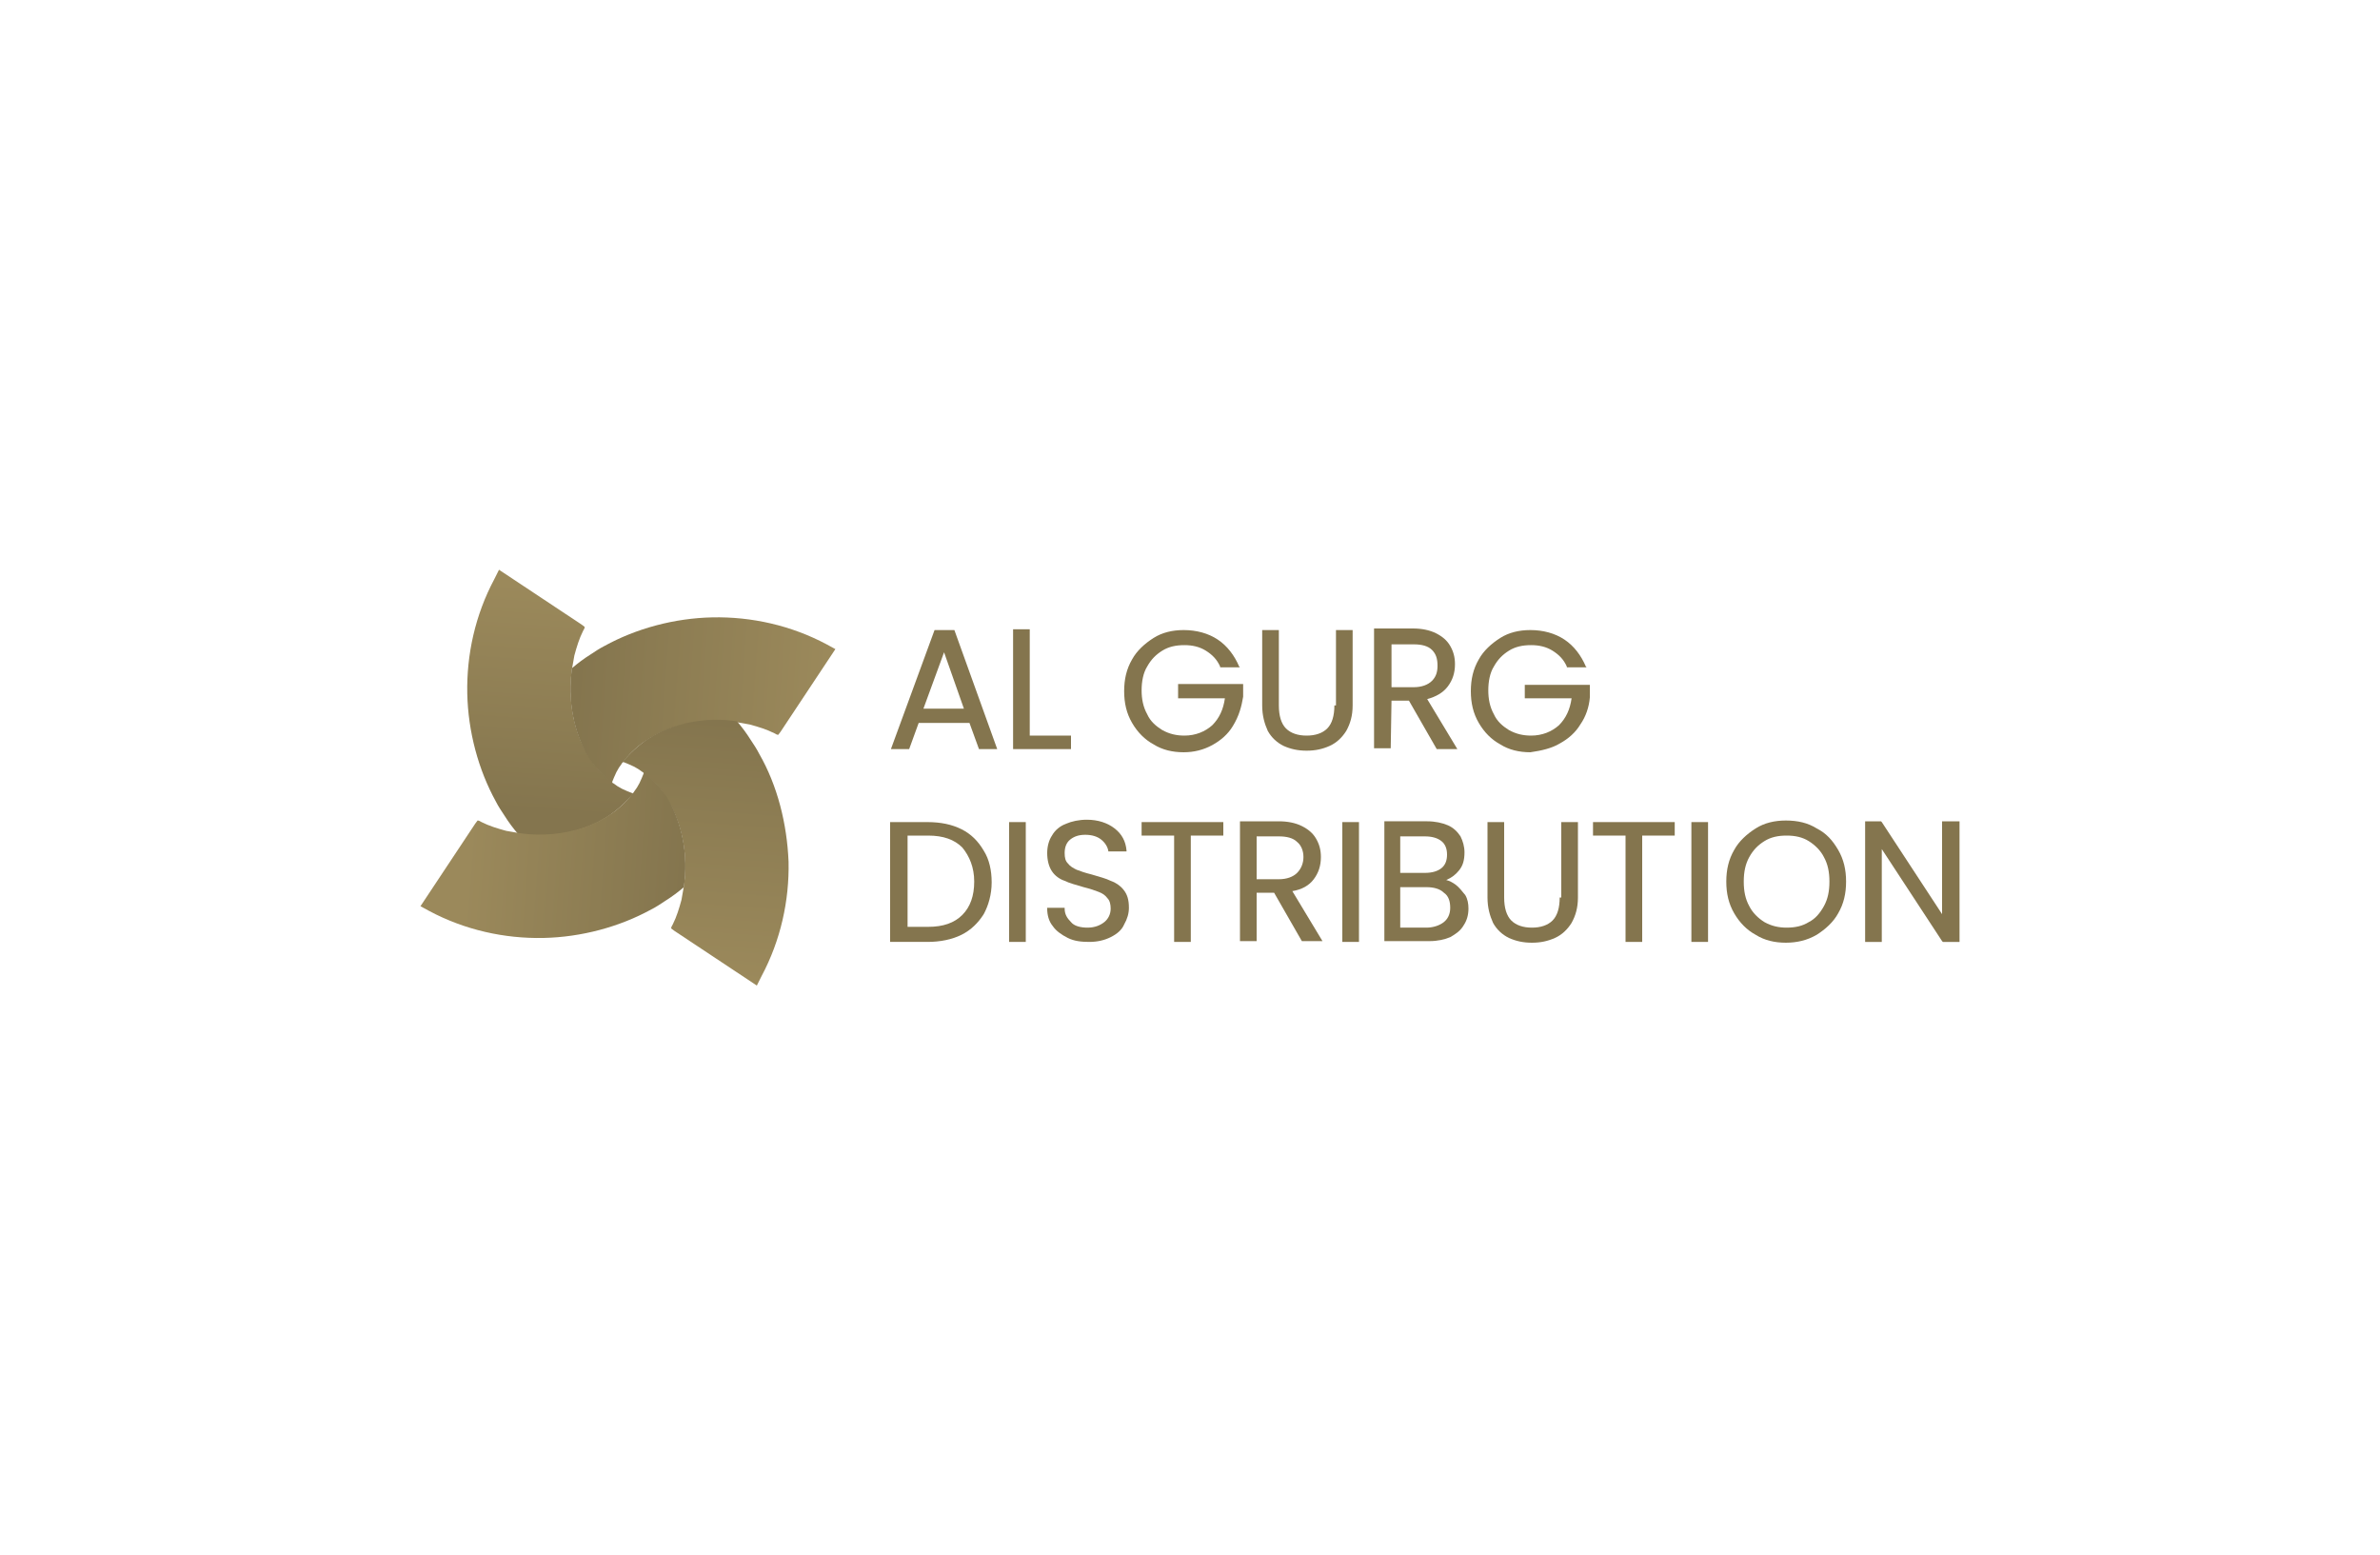 <?xml version="1.0" encoding="utf-8"?>
<!-- Generator: Adobe Illustrator 26.0.0, SVG Export Plug-In . SVG Version: 6.00 Build 0)  -->
<svg version="1.1" id="Layer_1" xmlns="http://www.w3.org/2000/svg" xmlns:xlink="http://www.w3.org/1999/xlink" x="0px" y="0px"
	 viewBox="0 0 300 196" style="enable-background:new 0 0 300 196;" xml:space="preserve">
<style type="text/css">
	.st0{fill:url(#SVGID_1_);}
	.st1{fill:url(#SVGID_00000096054855213857632810000007586490098148974268_);}
	.st2{fill:url(#SVGID_00000057867906911346718390000006822256929994794155_);}
	.st3{fill:url(#SVGID_00000049201821578130718760000017196278874200968633_);}
	.st4{fill:#84754E;}
	.st5{display:none;}
	.st6{display:inline;fill:#BB94C3;}
</style>
<linearGradient id="SVGID_1_" gradientUnits="userSpaceOnUse" x1="187.599" y1="71.213" x2="189.817" y2="122.228" gradientTransform="matrix(1 2.952437e-02 2.952437e-02 -1 -121.669 177.489)">
	<stop  offset="0.184" style="stop-color:#84754E"/>
	<stop  offset="0.4" style="stop-color:#8D7D53"/>
	<stop  offset="0.745" style="stop-color:#9B895B"/>
</linearGradient>
<path class="st0" d="M76.6,102.9c1.2-0.8,2.3-1.8,3.2-2.9c-0.5-0.2-1-0.4-1.4-0.6s-0.7-0.4-1.1-0.7c-0.1,0-0.1-0.1-0.1-0.1
	c-4-2.9-5.9-8.7-5.1-14.3l0,0c0.1-0.6,0.2-1.1,0.3-1.7c0.3-1.1,0.6-2.1,1.1-3.1c0.1-0.2,0.2-0.3,0.2-0.5l-0.4-0.3l-10.4-6.9L62.3,73
	c-2.4,4.5-3.5,9.5-3.4,14.4c0.1,4.8,1.4,9.6,3.6,13.6c0.3,0.6,0.7,1.2,1.1,1.8l0,0l0,0c0.5,0.8,1.1,1.6,1.7,2.3
	C69.3,105.7,73.5,104.9,76.6,102.9L76.6,102.9L76.6,102.9L76.6,102.9L76.6,102.9z"/>
<linearGradient id="SVGID_00000034067083074172474370000000966008862775158159_" gradientUnits="userSpaceOnUse" x1="1382.211" y1="1422.221" x2="1384.428" y2="1473.226" gradientTransform="matrix(-2.952437e-02 1 1 2.952437e-02 -1315.498 -1336.787)">
	<stop  offset="0.129" style="stop-color:#84754E"/>
	<stop  offset="0.362" style="stop-color:#8D7D53"/>
	<stop  offset="0.745" style="stop-color:#9B895B"/>
</linearGradient>
<path style="fill:url(#SVGID_00000034067083074172474370000000966008862775158159_);" d="M74.2,95.5c0.8,1.2,1.8,2.3,2.9,3.2
	c0.2-0.5,0.4-1,0.6-1.4s0.4-0.7,0.7-1.1c0-0.1,0.1-0.1,0.1-0.1c2.9-4,8.7-5.9,14.3-5.1l0,0c0.6,0.1,1.1,0.2,1.7,0.3
	c1.1,0.3,2.1,0.6,3.1,1.1c0.2,0.1,0.3,0.2,0.5,0.2l0.3-0.4l6.9-10.4l-1.1-0.6c-4.5-2.4-9.5-3.5-14.4-3.4c-4.8,0.1-9.6,1.4-13.6,3.6
	c-0.6,0.3-1.2,0.7-1.8,1.1l0,0l0,0c-0.8,0.5-1.6,1.1-2.3,1.7C71.5,88.2,72.3,92.3,74.2,95.5C74.2,95.4,74.2,95.4,74.2,95.5
	C74.2,95.4,74.2,95.4,74.2,95.5C74.2,95.4,74.2,95.5,74.2,95.5L74.2,95.5z"/>
<linearGradient id="SVGID_00000061459261621257258900000005611463597300109202_" gradientUnits="userSpaceOnUse" x1="31.194" y1="2616.809" x2="33.412" y2="2667.824" gradientTransform="matrix(-1 -2.952437e-02 -2.952437e-02 1 198.778 -2530.617)">
	<stop  offset="0.107" style="stop-color:#84754E"/>
	<stop  offset="0.346" style="stop-color:#8D7D53"/>
	<stop  offset="0.745" style="stop-color:#9B895B"/>
</linearGradient>
<path style="fill:url(#SVGID_00000061459261621257258900000005611463597300109202_);" d="M81.7,93.1c-1.2,0.8-2.3,1.8-3.2,2.9
	c0.5,0.2,1,0.4,1.4,0.6s0.7,0.4,1.1,0.7c0.1,0,0.1,0.1,0.1,0.1c4,2.9,5.9,8.7,5.1,14.3l0,0c-0.1,0.6-0.2,1.1-0.3,1.7
	c-0.3,1.1-0.6,2.1-1.1,3.1c-0.1,0.2-0.2,0.3-0.2,0.5l0.4,0.3l10.4,6.9L96,123c2.4-4.5,3.5-9.5,3.4-14.4C99.2,103.8,98,99,95.7,95
	c-0.3-0.6-0.7-1.2-1.1-1.8l0,0l0,0c-0.5-0.8-1.1-1.6-1.7-2.3C89,90.3,84.8,91.1,81.7,93.1L81.7,93.1L81.7,93.1L81.7,93.1L81.7,93.1z
	"/>
<linearGradient id="SVGID_00000179619397711096190530000001165882657524967307_" gradientUnits="userSpaceOnUse" x1="-1163.317" y1="1265.814" x2="-1161.099" y2="1316.83" gradientTransform="matrix(2.952437e-02 -1 -1 -2.952437e-02 1392.608 -1016.34)">
	<stop  offset="0.123" style="stop-color:#84754E"/>
	<stop  offset="0.333" style="stop-color:#8D7D53"/>
	<stop  offset="0.657" style="stop-color:#9B895B"/>
</linearGradient>
<path style="fill:url(#SVGID_00000179619397711096190530000001165882657524967307_);" d="M84.1,100.5c-0.8-1.2-1.8-2.3-2.9-3.2
	c-0.2,0.5-0.4,1-0.6,1.4s-0.4,0.7-0.7,1.1c0,0.1-0.1,0.1-0.1,0.1c-2.9,4-8.7,5.9-14.3,5.1l0,0c-0.6-0.1-1.1-0.2-1.7-0.3
	c-1.1-0.3-2.1-0.6-3.1-1.1c-0.2-0.1-0.3-0.2-0.5-0.2l-0.3,0.4L53,114.2l1.1,0.6c4.5,2.4,9.5,3.5,14.4,3.4c4.8-0.1,9.6-1.4,13.6-3.6
	c0.6-0.3,1.2-0.7,1.8-1.1l0,0l0,0c0.8-0.5,1.6-1.1,2.3-1.7C86.8,107.8,86,103.7,84.1,100.5C84.1,100.6,84.1,100.6,84.1,100.5
	C84.1,100.6,84.1,100.6,84.1,100.5C84.1,100.6,84.1,100.5,84.1,100.5L84.1,100.5z"/>
<g>
	<path class="st4" d="M117.8,79.4l-5.5,15h2.3l1.2-3.3h6.4l1.2,3.3h2.3l-5.4-15H117.8z M121.5,89.3h-5.1l2.6-7.1L121.5,89.3z"/>
	<polygon class="st4" points="135,92.7 129.8,92.7 129.8,79.3 127.7,79.3 127.7,94.4 135,94.4 	"/>
	<path class="st4" d="M156.7,87.8v-1.6h-8.2V88h5.9c-0.2,1.4-0.7,2.5-1.6,3.4c-0.9,0.8-2.1,1.3-3.5,1.3c-1,0-1.9-0.2-2.8-0.7
		c-0.8-0.5-1.5-1.1-1.9-2c-0.5-0.9-0.7-1.9-0.7-3s0.2-2.2,0.7-3c0.5-0.9,1.1-1.5,1.9-2c0.8-0.5,1.7-0.7,2.8-0.7c1,0,1.9,0.2,2.7,0.7
		s1.4,1.1,1.8,2v0.1h2.5l-0.1-0.1c-0.6-1.4-1.5-2.6-2.7-3.4s-2.7-1.2-4.3-1.2c-1.4,0-2.7,0.3-3.8,1s-2.1,1.6-2.7,2.7
		c-0.7,1.2-1,2.5-1,4s0.3,2.8,1,4s1.6,2.1,2.7,2.7c1.1,0.7,2.4,1,3.8,1c1.3,0,2.5-0.3,3.6-0.9s2-1.4,2.6-2.4
		C156.2,90.2,156.5,89,156.7,87.8z"/>
	<path class="st4" d="M168.2,88.9c0,1.3-0.3,2.3-0.9,2.9c-0.6,0.6-1.5,0.9-2.6,0.9s-2-0.3-2.6-0.9s-0.9-1.6-0.9-2.9v-9.5h-2.1v9.5
		c0,1.3,0.3,2.3,0.7,3.2c0.5,0.9,1.2,1.5,2,1.9c0.9,0.4,1.8,0.6,2.9,0.6c1.1,0,2-0.2,2.9-0.6s1.6-1.1,2.1-1.9
		c0.5-0.9,0.8-1.9,0.8-3.2v-9.5h-2.1v9.5H168.2z"/>
	<path class="st4" d="M175.4,88.3h2.2l3.5,6.1h2.6l-3.8-6.3c1.1-0.3,2-0.8,2.6-1.6c0.6-0.8,0.9-1.7,0.9-2.8c0-0.9-0.2-1.6-0.6-2.3
		c-0.4-0.7-1-1.2-1.8-1.6s-1.8-0.6-2.9-0.6h-4.9v15.1h2.1L175.4,88.3L175.4,88.3z M180.5,85.8c-0.5,0.5-1.3,0.8-2.3,0.8h-2.8v-5.4
		h2.8c1,0,1.8,0.2,2.3,0.7s0.7,1.1,0.7,2C181.2,84.7,181,85.3,180.5,85.8z"/>
	<path class="st4" d="M196.6,93.7c1.1-0.6,2-1.4,2.6-2.4c0.7-1,1.1-2.2,1.2-3.4v-1.6h-8.2V88h5.9c-0.2,1.4-0.7,2.5-1.6,3.4
		c-0.9,0.8-2.1,1.3-3.5,1.3c-1,0-1.9-0.2-2.8-0.7c-0.8-0.5-1.5-1.1-1.9-2c-0.5-0.9-0.7-1.9-0.7-3s0.2-2.2,0.7-3
		c0.5-0.9,1.1-1.5,1.9-2c0.8-0.5,1.7-0.7,2.8-0.7c1,0,1.9,0.2,2.7,0.7s1.4,1.1,1.8,2v0.1h2.5l-0.1-0.1c-0.6-1.4-1.5-2.6-2.7-3.4
		s-2.7-1.2-4.3-1.2c-1.4,0-2.7,0.3-3.8,1s-2.1,1.6-2.7,2.7c-0.7,1.2-1,2.5-1,4s0.3,2.8,1,4s1.6,2.1,2.7,2.7c1.1,0.7,2.4,1,3.8,1
		C194.3,94.6,195.6,94.3,196.6,93.7z"/>
	<path class="st4" d="M121.2,104.5c-1.2-0.6-2.6-0.9-4.3-0.9h-4.7v15.1h4.7c1.6,0,3.1-0.3,4.3-0.9c1.2-0.6,2.1-1.5,2.8-2.6
		c0.6-1.1,1-2.5,1-4s-0.3-2.9-1-4C123.3,106,122.4,105.1,121.2,104.5z M122.8,111.1c0,1.8-0.5,3.2-1.5,4.2s-2.4,1.5-4.3,1.5h-2.6
		v-11.5h2.6c1.9,0,3.3,0.5,4.3,1.5C122.2,107.9,122.8,109.3,122.8,111.1z"/>
	<rect x="127.2" y="103.6" class="st4" width="2.1" height="15.1"/>
	<path class="st4" d="M140,111c-0.6-0.3-1.4-0.5-2.4-0.8c-0.8-0.2-1.4-0.4-1.9-0.6c-0.4-0.2-0.8-0.4-1.1-0.8
		c-0.3-0.3-0.4-0.7-0.4-1.3c0-0.7,0.2-1.3,0.7-1.7c0.5-0.4,1.1-0.6,1.9-0.6c0.8,0,1.5,0.2,2,0.6s0.8,0.9,0.9,1.4v0.1h2.3v-0.1
		c-0.1-1.2-0.6-2.1-1.5-2.8c-0.9-0.7-2.1-1.1-3.5-1.1c-1,0-1.9,0.2-2.6,0.5c-0.8,0.3-1.4,0.8-1.8,1.5c-0.4,0.6-0.6,1.4-0.6,2.2
		c0,0.9,0.2,1.7,0.6,2.3c0.4,0.6,1,1,1.6,1.2c0.6,0.3,1.4,0.5,2.4,0.8c0.8,0.2,1.4,0.4,1.9,0.6s0.8,0.4,1.1,0.8
		c0.3,0.3,0.4,0.8,0.4,1.3c0,0.7-0.3,1.3-0.8,1.7c-0.5,0.4-1.2,0.7-2.1,0.7c-0.9,0-1.7-0.2-2.1-0.7c-0.5-0.5-0.8-1-0.8-1.7v-0.1H132
		v0.1c0,0.8,0.2,1.6,0.7,2.2c0.4,0.6,1.1,1.1,1.9,1.5c0.8,0.4,1.7,0.5,2.7,0.5s1.9-0.2,2.7-0.6s1.4-0.9,1.7-1.6
		c0.4-0.7,0.6-1.4,0.6-2.1c0-1-0.2-1.7-0.7-2.3C141.2,111.6,140.6,111.2,140,111z"/>
	<polygon class="st4" points="143.9,105.3 148,105.3 148,118.7 150.1,118.7 150.1,105.3 154.2,105.3 154.2,103.6 143.9,103.6 	"/>
	<path class="st4" d="M165.6,110.8c0.6-0.8,0.9-1.7,0.9-2.8c0-0.9-0.2-1.6-0.6-2.3c-0.4-0.7-1-1.2-1.8-1.6s-1.8-0.6-2.9-0.6h-4.9
		v15.1h2.1v-6.1h2.2l3.5,6.1h2.6l-3.8-6.3C164.1,112.1,165,111.6,165.6,110.8z M164.3,108c0,0.8-0.3,1.5-0.8,2s-1.3,0.8-2.3,0.8
		h-2.8v-5.4h2.8c1,0,1.8,0.2,2.3,0.7C164,106.5,164.3,107.2,164.3,108z"/>
	<rect x="169.2" y="103.6" class="st4" width="2.1" height="15.1"/>
	<path class="st4" d="M183.5,111.5L183.5,111.5c-0.4-0.3-0.8-0.5-1.2-0.6c0.7-0.3,1.2-0.7,1.6-1.2c0.5-0.6,0.7-1.3,0.7-2.3
		c0-0.7-0.2-1.4-0.5-2c-0.4-0.6-0.9-1.1-1.6-1.4c-0.7-0.3-1.6-0.5-2.6-0.5h-5.4v15.1h5.7c1,0,1.9-0.2,2.6-0.5
		c0.7-0.4,1.3-0.8,1.7-1.5c0.4-0.6,0.6-1.3,0.6-2.1c0-0.6-0.1-1.2-0.4-1.7C184.3,112.3,183.9,111.8,183.5,111.5z M182.8,114.4
		c0,0.8-0.3,1.4-0.8,1.8s-1.3,0.7-2.2,0.7h-3.3v-5.1h3.3c0.9,0,1.7,0.2,2.2,0.7C182.6,112.9,182.8,113.6,182.8,114.4z M176.5,110
		v-4.6h3.1c0.9,0,1.6,0.2,2.1,0.6s0.7,1,0.7,1.7s-0.2,1.3-0.7,1.7c-0.5,0.4-1.2,0.6-2.1,0.6C179.6,110,176.5,110,176.5,110z"/>
	<path class="st4" d="M196.6,113.1c0,1.3-0.3,2.3-0.9,2.9c-0.6,0.6-1.5,0.9-2.6,0.9s-2-0.3-2.6-0.9s-0.9-1.6-0.9-2.9v-9.5h-2.1v9.5
		c0,1.3,0.3,2.3,0.7,3.2c0.5,0.9,1.2,1.5,2,1.9c0.9,0.4,1.8,0.6,2.9,0.6c1.1,0,2-0.2,2.9-0.6s1.6-1.1,2.1-1.9
		c0.5-0.9,0.8-1.9,0.8-3.2v-9.5h-2.1v9.5H196.6z"/>
	<polygon class="st4" points="200.8,105.3 204.9,105.3 204.9,118.7 207,118.7 207,105.3 211.1,105.3 211.1,103.6 200.8,103.6 	"/>
	<rect x="213.2" y="103.6" class="st4" width="2.1" height="15.1"/>
	<path class="st4" d="M229,104.4c-1.1-0.7-2.4-1-3.9-1c-1.4,0-2.7,0.3-3.8,1s-2.1,1.6-2.7,2.7c-0.7,1.2-1,2.5-1,4s0.3,2.8,1,4
		s1.6,2.1,2.7,2.7c1.1,0.7,2.4,1,3.8,1c1.4,0,2.7-0.3,3.9-1c1.1-0.7,2.1-1.6,2.7-2.7c0.7-1.2,1-2.5,1-4s-0.3-2.8-1-4
		S230.2,105,229,104.4z M230.6,111.1c0,1.2-0.2,2.2-0.7,3.1s-1.1,1.6-1.9,2c-0.8,0.5-1.7,0.7-2.8,0.7c-1,0-1.9-0.2-2.8-0.7
		c-0.8-0.5-1.5-1.2-1.9-2c-0.5-0.9-0.7-1.9-0.7-3.1s0.2-2.2,0.7-3.1s1.1-1.5,1.9-2c0.8-0.5,1.7-0.7,2.8-0.7s2,0.2,2.8,0.7
		s1.5,1.2,1.9,2C230.4,108.9,230.6,109.9,230.6,111.1z"/>
	<polygon class="st4" points="244.8,103.5 244.8,115.2 237.2,103.6 237.1,103.5 235.1,103.5 235.1,118.7 237.2,118.7 237.2,107 
		244.8,118.6 244.9,118.7 247,118.7 247,103.5 	"/>
</g>
<g class="st5">
	<path class="st6" d="M277,118.4h-0.9v-2.1l-1.6-1.7l-3,3.8h-1.1l3.5-4.4l-3.3-3.4h1.1l4.5,4.6v-4.6h0.9v7.8
		C277.1,118.4,277,118.4,277,118.4z"/>
	<path class="st6" d="M269.1,111.4h-1v-0.9h1V111.4z M269.1,118.4h-0.9v-5.7h0.9V118.4z"/>
	<path class="st6" d="M264.3,118.5c-0.4,0-0.7-0.1-1-0.2v-0.7c0.3,0.1,0.5,0.2,0.8,0.2c0.6,0,1-0.3,1-0.9v-3.3h-1.8v-0.8h1.8v-1.7
		h0.9v1.7h0.8v0.8H266v3.5C265.9,118,265.2,118.5,264.3,118.5z"/>
	<path class="st6" d="M259.3,118.5c-1.1,0-1.8-0.5-2.3-1.1l0.5-0.5c0.5,0.5,1,0.8,1.8,0.8c1.2,0,2.1-1,2.1-2.2l0,0
		c0-1.2-0.9-2.2-2-2.2c-0.8,0-1.3,0.4-1.7,0.9l-0.6-0.6c0.5-0.6,1.2-1,2.3-1c1.7,0,2.9,1.4,2.9,3l0,0
		C262.3,117.1,261,118.5,259.3,118.5z"/>
	<path class="st6" d="M255.6,118.4h-0.9v-3.3c0-1.1-0.7-1.8-1.7-1.8s-1.6,0.7-1.6,1.7v3.3h-0.9v-3.6c0-1.4,0.8-2.3,2.2-2.3
		c1,0,1.6,0.5,2,1.1v-3.4h0.9V118.4z"/>
	<path class="st6" d="M248.2,115.9h-4.5c0-0.1,0-0.2,0-0.3c0-1.7,1-3,2.7-3c1.6,0,2.8,1.3,2.8,3c0,1.8-1.3,3-2.9,3
		c-1.1,0-1.8-0.4-2.4-1.1l0.5-0.5c0.5,0.5,1,0.8,1.8,0.8C247.2,117.8,248.1,117.1,248.2,115.9z M248.2,115.2
		c-0.1-1.1-0.9-1.9-1.9-1.9c-1.1,0-1.7,0.9-1.8,1.9H248.2z"/>
	<path class="st6" d="M242.2,118.4h-0.9v-3.3c0-1.1-0.7-1.8-1.7-1.8S238,114,238,115v3.3h-0.9v-3.6c0-1.4,0.8-2.3,2.2-2.3
		c1,0,1.6,0.5,2,1.1v-1h0.9V118.4z"/>
	<path class="st6" d="M230.3,118.5c-1,0-1.7-0.5-2.1-1v0.8h-0.8v-3.5c0-0.7,0.2-1.3,0.6-1.7c0.4-0.4,1-0.6,1.9-0.6
		c0.8,0,1.5,0.2,2.1,0.5l-0.3,0.7c-0.5-0.2-1.1-0.4-1.7-0.4c-1.1,0-1.7,0.5-1.7,1.6v0.2c0.5-0.1,1-0.2,1.8-0.2
		c1.5,0,2.5,0.6,2.5,1.9l0,0C232.4,117.9,231.4,118.5,230.3,118.5z M230.1,117.8c0.8,0,1.4-0.4,1.4-1.1l0,0c0-0.7-0.6-1.2-1.7-1.2
		c-0.7,0-1.2,0.1-1.7,0.2v0.5C228.2,117.2,229.1,117.8,230.1,117.8z"/>
	<path class="st6" d="M225.6,120.2h-0.9v-2.9c-0.4,0.6-1.1,1.2-2.2,1.2c-1.4,0-2.7-1.1-2.7-3l0,0c0-1.9,1.4-3,2.7-3
		c1,0,1.7,0.6,2.2,1.3v-1.2h0.9V120.2z M222.7,117.7c1.1,0,2.1-0.9,2.1-2.2l0,0c0-1.3-1-2.2-2.1-2.2s-2,0.9-2,2.2l0,0
		C220.7,116.9,221.6,117.7,222.7,117.7z"/>
	<path class="st6" d="M218.2,120.2h-0.9v-2.9c-0.4,0.6-1.1,1.2-2.2,1.2c-1.4,0-2.7-1.1-2.7-3l0,0c0-1.9,1.4-3,2.7-3
		c1,0,1.7,0.6,2.2,1.3v-1.2h0.9V120.2z M215.3,117.7c1.1,0,2.1-0.9,2.1-2.2l0,0c0-1.3-1-2.2-2.1-2.2s-2,0.9-2,2.2l0,0
		C213.3,116.9,214.2,117.7,215.3,117.7z"/>
	<path class="st6" d="M210.8,118.4h-0.9v-8.1h0.9V118.4z"/>
	<path class="st6" d="M207.9,111.4h-1v-0.9h1V111.4z M207.8,118.4H207v-5.7h0.9L207.8,118.4L207.8,118.4z"/>
	<path class="st6" d="M203.3,118.5c-1,0-1.7-0.5-2.1-1v0.8h-0.8v-3.5c0-0.7,0.2-1.3,0.6-1.7c0.4-0.4,1-0.6,1.9-0.6
		c0.8,0,1.5,0.2,2.1,0.5l-0.3,0.7c-0.5-0.2-1.1-0.4-1.7-0.4c-1.1,0-1.7,0.5-1.7,1.6v0.2c0.5-0.1,1-0.2,1.8-0.2
		c1.5,0,2.5,0.6,2.5,1.9l0,0C205.4,117.9,204.4,118.5,203.3,118.5z M203.1,117.8c0.8,0,1.4-0.4,1.4-1.1l0,0c0-0.7-0.6-1.2-1.7-1.2
		c-0.7,0-1.2,0.1-1.7,0.2v0.5C201.2,117.2,202.1,117.8,203.1,117.8z"/>
	<path class="st6" d="M198.6,118.4h-0.9v-3.3c0-1.1-0.7-1.8-1.7-1.8s-1.6,0.7-1.6,1.7v3.3h-0.9v-3.6c0-1.4,0.8-2.3,2.2-2.3
		c1,0,1.6,0.5,2,1.1v-1h0.9V118.4z"/>
	<path class="st6" d="M189.1,118.5c-1.1,0-1.8-0.5-2.3-1.1l0.5-0.5c0.5,0.5,1,0.8,1.8,0.8c1.2,0,2.1-1,2.1-2.2l0,0
		c0-1.2-0.9-2.2-2-2.2c-0.8,0-1.3,0.4-1.7,0.9l-0.6-0.6c0.5-0.6,1.2-1,2.3-1c1.7,0,2.9,1.4,2.9,3l0,0
		C192.1,117.1,190.8,118.5,189.1,118.5z"/>
	<path class="st6" d="M185.1,115.9h-4.5c0-0.1,0-0.2,0-0.3c0-1.7,1-3,2.7-3c1.6,0,2.8,1.3,2.8,3c0,1.8-1.3,3-2.9,3
		c-1.1,0-1.8-0.4-2.4-1.1l0.5-0.5c0.5,0.5,1,0.8,1.8,0.8C184,117.8,184.9,117.1,185.1,115.9z M185.1,115.2c-0.1-1.1-0.9-1.9-1.9-1.9
		c-1.1,0-1.7,0.9-1.8,1.9H185.1z"/>
	<path class="st6" d="M177.1,118.5c-1.1,0-2-0.6-2-1.7l0,0c0-1,1-1.4,1.8-1.6s1.5-0.4,1.5-1l0,0c0-0.5-0.4-0.8-1.1-0.8
		c-0.5,0-1.2,0.2-1.7,0.6l-0.4-0.6c0.6-0.4,1.4-0.6,2.1-0.6c1.1,0,2,0.7,2,1.6l0,0c0,1.1-1,1.4-1.9,1.6c-0.8,0.2-1.4,0.4-1.4,1l0,0
		c0,0.6,0.5,0.9,1.2,0.9s1.4-0.3,2-0.7l0.4,0.6C178.8,118.2,177.9,118.5,177.1,118.5z"/>
	<path class="st6" d="M168.4,118.5c-1,0-1.7-0.5-2.1-1v0.8h-0.8v-3.5c0-0.7,0.2-1.3,0.6-1.7c0.4-0.4,1-0.6,1.9-0.6
		c0.8,0,1.5,0.2,2.1,0.5l-0.3,0.7c-0.5-0.2-1.1-0.4-1.7-0.4c-1.1,0-1.7,0.5-1.7,1.6v0.2c0.5-0.1,1-0.2,1.8-0.2
		c1.5,0,2.5,0.6,2.5,1.9l0,0C170.6,117.9,169.5,118.5,168.4,118.5z M168.3,117.8c0.8,0,1.4-0.4,1.4-1.1l0,0c0-0.7-0.6-1.2-1.7-1.2
		c-0.7,0-1.2,0.1-1.7,0.2v0.5C166.4,117.2,167.2,117.8,168.3,117.8z"/>
	<path class="st6" d="M163.7,118.4h-0.9v-3.3c0-1.1-0.7-1.8-1.7-1.8s-1.6,0.7-1.6,1.7v3.3h-0.9v-3.6c0-1.4,0.8-2.3,2.2-2.3
		c1,0,1.6,0.5,2,1.1v-1h0.9V118.4z"/>
	<path class="st6" d="M154.5,118.5c-1,0-1.7-0.6-2.2-1.3v1.2h-0.9v-8.1h0.9v3.5c0.4-0.6,1.1-1.2,2.2-1.2c1.4,0,2.7,1.1,2.7,3l0,0
		C157.2,117.4,155.8,118.5,154.5,118.5z M154.3,117.7c1.1,0,2-0.9,2-2.2l0,0c0-1.4-0.9-2.2-2-2.2s-2.1,0.9-2.1,2.2l0,0
		C152.2,116.8,153.2,117.7,154.3,117.7z"/>
	<path class="st6" d="M143.1,118.5c-1.4,0-2.7-1.1-2.7-3l0,0c0-1.9,1.4-3,2.7-3c1,0,1.7,0.6,2.2,1.3v-3.5h0.9v8.1h-0.9v-1.1
		C144.9,117.9,144.2,118.5,143.1,118.5z M143.3,117.7c1.1,0,2.1-0.9,2.1-2.2l0,0c0-1.3-1-2.2-2.1-2.2s-2,0.9-2,2.2l0,0
		C141.3,116.9,142.2,117.7,143.3,117.7z"/>
	<path class="st6" d="M138.3,115.9h-4.6c0-0.1,0-0.2,0-0.3c0-1.7,1-3,2.7-3c1.6,0,2.8,1.3,2.8,3c0,1.8-1.3,3-2.9,3
		c-1.1,0-1.8-0.4-2.4-1.1l0.5-0.5c0.5,0.5,1,0.8,1.8,0.8C137.3,117.8,138.2,117.1,138.3,115.9z M138.3,115.2
		c-0.1-1.1-0.9-1.9-1.9-1.9c-1.1,0-1.7,0.9-1.8,1.9H138.3z"/>
	<path class="st6" d="M131.6,120.2c-0.9,0-1.4-0.4-1.9-1.6l-2.4-5.9h0.9l1.8,4.8l2.1-4.8h0.9l-2.6,5.7c0.3,0.8,0.7,1.1,1.2,1.1
		c0.4,0,0.6-0.1,0.9-0.2l0.3,0.7C132.5,120.1,132.1,120.2,131.6,120.2z"/>
	<path class="st6" d="M123.7,118.5c-1.7,0-3-1.4-3-3l0,0c0-1.6,1.3-3,3-3s3,1.4,3,3l0,0C126.6,117.2,125.4,118.5,123.7,118.5z
		 M123.7,117.7c1.2,0,2.1-1,2.1-2.2l0,0c0-1.2-0.9-2.2-2.1-2.2s-2.1,1-2.1,2.2l0,0C121.5,116.7,122.4,117.7,123.7,117.7z"/>
	<path class="st6" d="M119.1,118.4h-0.9v-3.3c0-1.1-0.7-1.8-1.7-1.8s-1.6,0.7-1.6,1.7v3.3H114v-3.6c0-1.4,0.8-2.3,2.2-2.3
		c1,0,1.6,0.5,2,1.1v-1h0.9V118.4z"/>
	<path class="st6" d="M109.9,118.5c-1.1,0-1.7-0.6-2.2-1.3v1.2h-0.9v-8.1h0.9v3.5c0.4-0.6,1.1-1.2,2.2-1.2c1.4,0,2.7,1.1,2.7,3l0,0
		C112.6,117.4,111.3,118.5,109.9,118.5z M109.7,117.7c1.1,0,2-0.9,2-2.2l0,0c0-1.4-0.9-2.2-2-2.2s-2.1,0.9-2.1,2.2l0,0
		C107.6,116.8,108.7,117.7,109.7,117.7z"/>
</g>
</svg>
